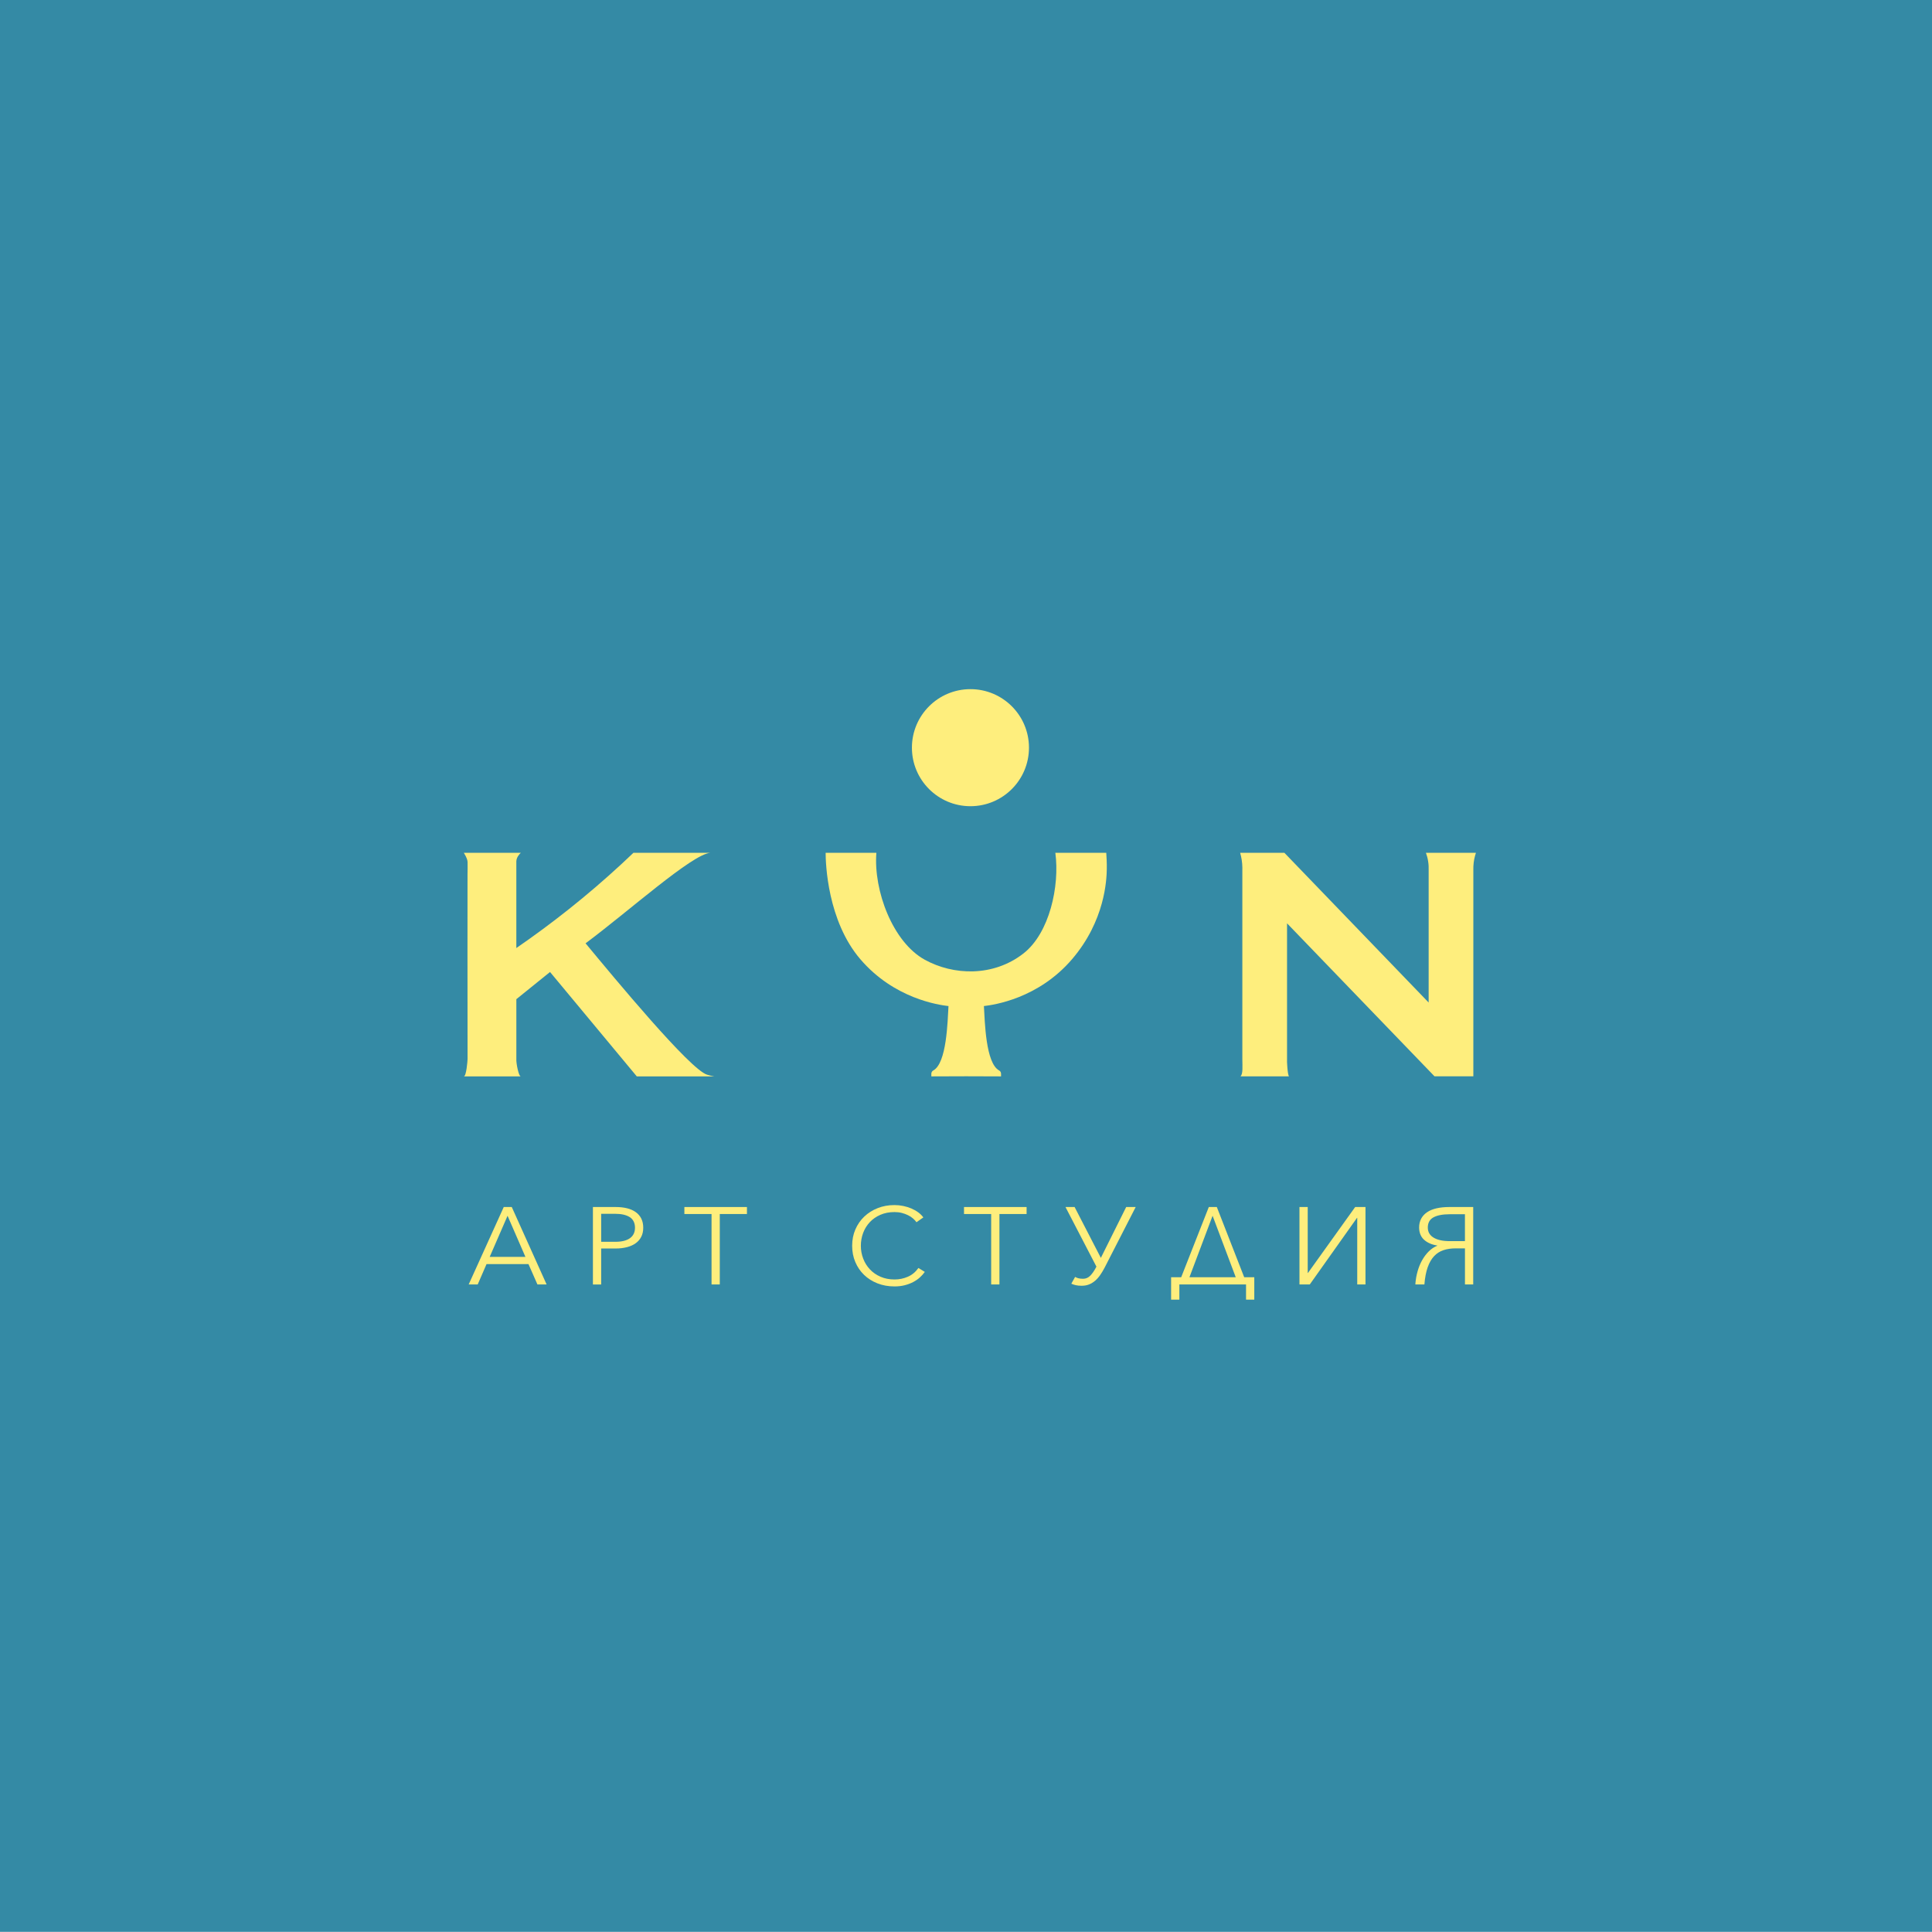 <?xml version="1.0" encoding="UTF-8"?>
<svg xmlns="http://www.w3.org/2000/svg" id="_Слой_2" data-name="Слой 2" viewBox="0 0 999.88 999.8">
  <defs>
    <style>
      .cls-1 {
        fill: none;
      }

      .cls-1, .cls-2, .cls-3 {
        stroke-width: 0px;
      }

      .cls-2 {
        fill: #348aa5;
      }

      .cls-3 {
        fill: #feee7d;
      }
    </style>
  </defs>
  <g id="_Слой_8" data-name="Слой 8">
    <g>
      <rect class="cls-2" width="999.88" height="999.8"></rect>
      <rect class="cls-1" x=".04" y="0" width="999.8" height="999.8"></rect>
      <g>
        <path class="cls-3" d="m247.25,664.75h-4.69l18.15-40.07h4.15l18.03,40.07h-4.75l-4.63-10.53h-21.71l-4.57,10.53Zm6.17-14.26h18.51l-9.25-21.28-9.25,21.28Z"></path>
        <path class="cls-3" d="m306.86,624.68h11.86c2.14,0,4.07.22,5.81.65,1.74.43,3.23,1.09,4.48,1.98,1.25.89,2.2,2,2.88,3.34.67,1.34,1.01,2.91,1.01,4.73s-.35,3.39-1.04,4.73c-.69,1.34-1.66,2.45-2.91,3.34s-2.75,1.56-4.51,2.01c-1.76.45-3.71.68-5.84.68h-7.47v18.62h-4.27v-40.07Zm4.27,18h7.24c3.36,0,5.91-.62,7.65-1.87,1.74-1.25,2.61-3.06,2.61-5.43s-.9-4.31-2.7-5.46c-1.8-1.15-4.32-1.73-7.56-1.73h-7.24v14.49Z"></path>
        <path class="cls-3" d="m372.52,664.75h-4.27v-36.45h-14.06v-3.62h32.38v3.62h-14.06v36.45Z"></path>
        <path class="cls-3" d="m478.63,658.24c-.71,1.02-1.57,1.98-2.58,2.89-1.01.91-2.17,1.71-3.5,2.4-1.33.69-2.79,1.24-4.39,1.64-1.6.4-3.35.6-5.25.6-3.16,0-6.09-.53-8.78-1.58-2.69-1.06-5-2.52-6.94-4.39-1.94-1.87-3.45-4.08-4.54-6.65-1.09-2.57-1.63-5.38-1.63-8.43s.55-5.87,1.66-8.43c1.11-2.57,2.64-4.78,4.6-6.65,1.96-1.87,4.27-3.33,6.94-4.39,2.67-1.06,5.56-1.58,8.69-1.58,1.54,0,3.05.15,4.54.46,1.48.31,2.88.74,4.18,1.29,1.3.56,2.49,1.22,3.56,2,1.07.78,1.96,1.66,2.67,2.64l-3.56,2.49c-.44-.64-1.02-1.28-1.75-1.92-.73-.64-1.59-1.21-2.58-1.7-.99-.49-2.07-.89-3.23-1.19-1.17-.3-2.42-.45-3.77-.45-2.73,0-5.17.47-7.33,1.41s-3.98,2.21-5.49,3.81c-1.5,1.6-2.65,3.45-3.44,5.56-.79,2.11-1.19,4.33-1.19,6.66s.41,4.55,1.22,6.66c.81,2.11,1.97,3.96,3.47,5.56,1.5,1.6,3.33,2.87,5.49,3.81,2.15.94,4.58,1.41,7.27,1.41,2.41,0,4.71-.47,6.88-1.42,2.17-.94,3.99-2.45,5.46-4.53l3.32,2.04Z"></path>
        <path class="cls-3" d="m517.24,664.75h-4.27v-36.45h-14.06v-3.62h32.39v3.62h-14.06v36.45Z"></path>
        <path class="cls-3" d="m556.15,624.68l13.58,26.32,13.11-26.32h4.92l-16.07,31.36c-.71,1.36-1.46,2.61-2.25,3.76-.79,1.15-1.66,2.14-2.61,2.97s-2,1.48-3.14,1.95c-1.15.47-2.45.71-3.91.71-1.15,0-2.17-.1-3.05-.31-.89-.21-1.65-.46-2.28-.76l1.96-3.51c.43.26.98.49,1.63.68s1.49.28,2.52.28c1.42,0,2.67-.55,3.74-1.64,1.07-1.09,2.11-2.64,3.14-4.64l-16.01-30.85h4.75Z"></path>
        <path class="cls-3" d="m610.36,664.75v7.87h-4.27v-11.6h5.22l14.29-36.34h4.15l14.17,36.34h5.22v11.6h-4.27v-7.87h-34.52Zm5.22-3.74h23.96l-11.98-31.81-11.98,31.81Z"></path>
        <path class="cls-3" d="m676.91,658.81l24.44-34.13h5.34v40.07h-4.27v-34.47h-.12l-24.44,34.47h-5.34v-40.07h4.27v34.13h.12Z"></path>
        <path class="cls-3" d="m743.81,644.6c-2.85-.45-5.11-1.44-6.79-2.97s-2.54-3.63-2.58-6.31c0-1.77.37-3.33,1.1-4.67.73-1.34,1.77-2.45,3.11-3.34,1.34-.89,2.97-1.55,4.89-1.98,1.92-.43,4.06-.65,6.44-.65h12.46v40.07h-4.27v-18.68h-4.8c-2.33,0-4.44.31-6.32.93-1.88.62-3.5,1.66-4.86,3.11-1.36,1.45-2.47,3.38-3.32,5.77-.85,2.4-1.41,5.35-1.69,8.86h-4.69c.16-2.38.54-4.64,1.16-6.79.61-2.15,1.41-4.09,2.4-5.83.99-1.74,2.14-3.25,3.44-4.53,1.3-1.28,2.75-2.24,4.33-2.89v-.11Zm14.35-16.19h-7.77c-3.72,0-6.55.54-8.51,1.61s-2.94,2.84-2.94,5.29c0,2.26,1,4,3,5.21,2,1.21,4.79,1.81,8.39,1.81h7.83v-13.92Z"></path>
      </g>
      <circle class="cls-3" cx="502.24" cy="386.95" r="30.29"></circle>
      <g>
        <path class="cls-3" d="m453.55,441.35c-1.52,19.56,8.45,46.23,25.08,55.36,14.74,8.1,35.37,8.98,51.08-3.29,13.44-10.5,18.79-34.84,16.47-52.07-.29-2.17,0,0,0,0h0c-.59-.24.47.1,0,0h26.35c0,.91,0-.91,0,0,.14,2.34.34,5.05.27,8.61-.1,5.29-.88,26.51-17.99,46.48-17.49,20.4-40.45,23.63-45.6,24.23.48,7.93.88,29.59,7.89,33.34.62.33.98,1.01.98,1.72v1.34c-8.71-.08-27.38-.08-36.08,0v-1.34c0-.7.36-1.38.98-1.71,7.02-3.75,7.42-25.41,7.9-33.34-5.15-.6-28.11-3.83-45.6-24.23-17.12-19.97-17.98-49.8-17.98-55.09"></path>
        <path class="cls-3" d="m240.04,441.35h29.51c-1.01.95-2.26,2.48-2.33,4.44,0,.12,0,.25,0,.37v44.49c18.19-12.52,36.5-26.91,54.44-43.49,2.09-1.93,4.14-3.86,6.16-5.8h39.77c-9.47.73-42.32,30.34-64.54,46.84,15.11,18.25,53.99,65.23,62.84,67.97,1.28.4,2.53.69,3.74.9h-40.07l-44.9-54.03-17.43,14.07v31.01c-.16,2.01,1.25,9.22,2.33,8.95h-29.51c1.28,0,1.93-8.06,1.93-8.95,0-20.52-.1-92.52-.02-95.7,0-.16.04-1.27.04-2.73,0-.24,0-.27,0-.94-.01-1.58-.01-2.42-.01-2.57-.01-.85-.36-2.28-1.93-4.82Z"></path>
        <path class="cls-3" d="m666.09,477.83v70.33c-.13.61.24,8.03,1.01,8.9h-25.14c1.44-1.15,1-5.39,1-8.9v-97.95c.01-.38.02-.77.01-1.16-.03-2.86-.5-5.45-1.15-7.7h22.89l74.67,77.5v-68.63c.05-1.22,0-2.7-.25-4.36-.27-1.79-.72-3.3-1.16-4.5h25.88c-.65,1.93-1.2,4.29-1.32,7-.03.65-.04,1.27-.02,1.87v97.95s0,1.79,0,1.8c0,.06,0,6.98,0,7.04h-20.11l-76.31-79.17Z"></path>
      </g>
    </g>
  </g>
</svg>

